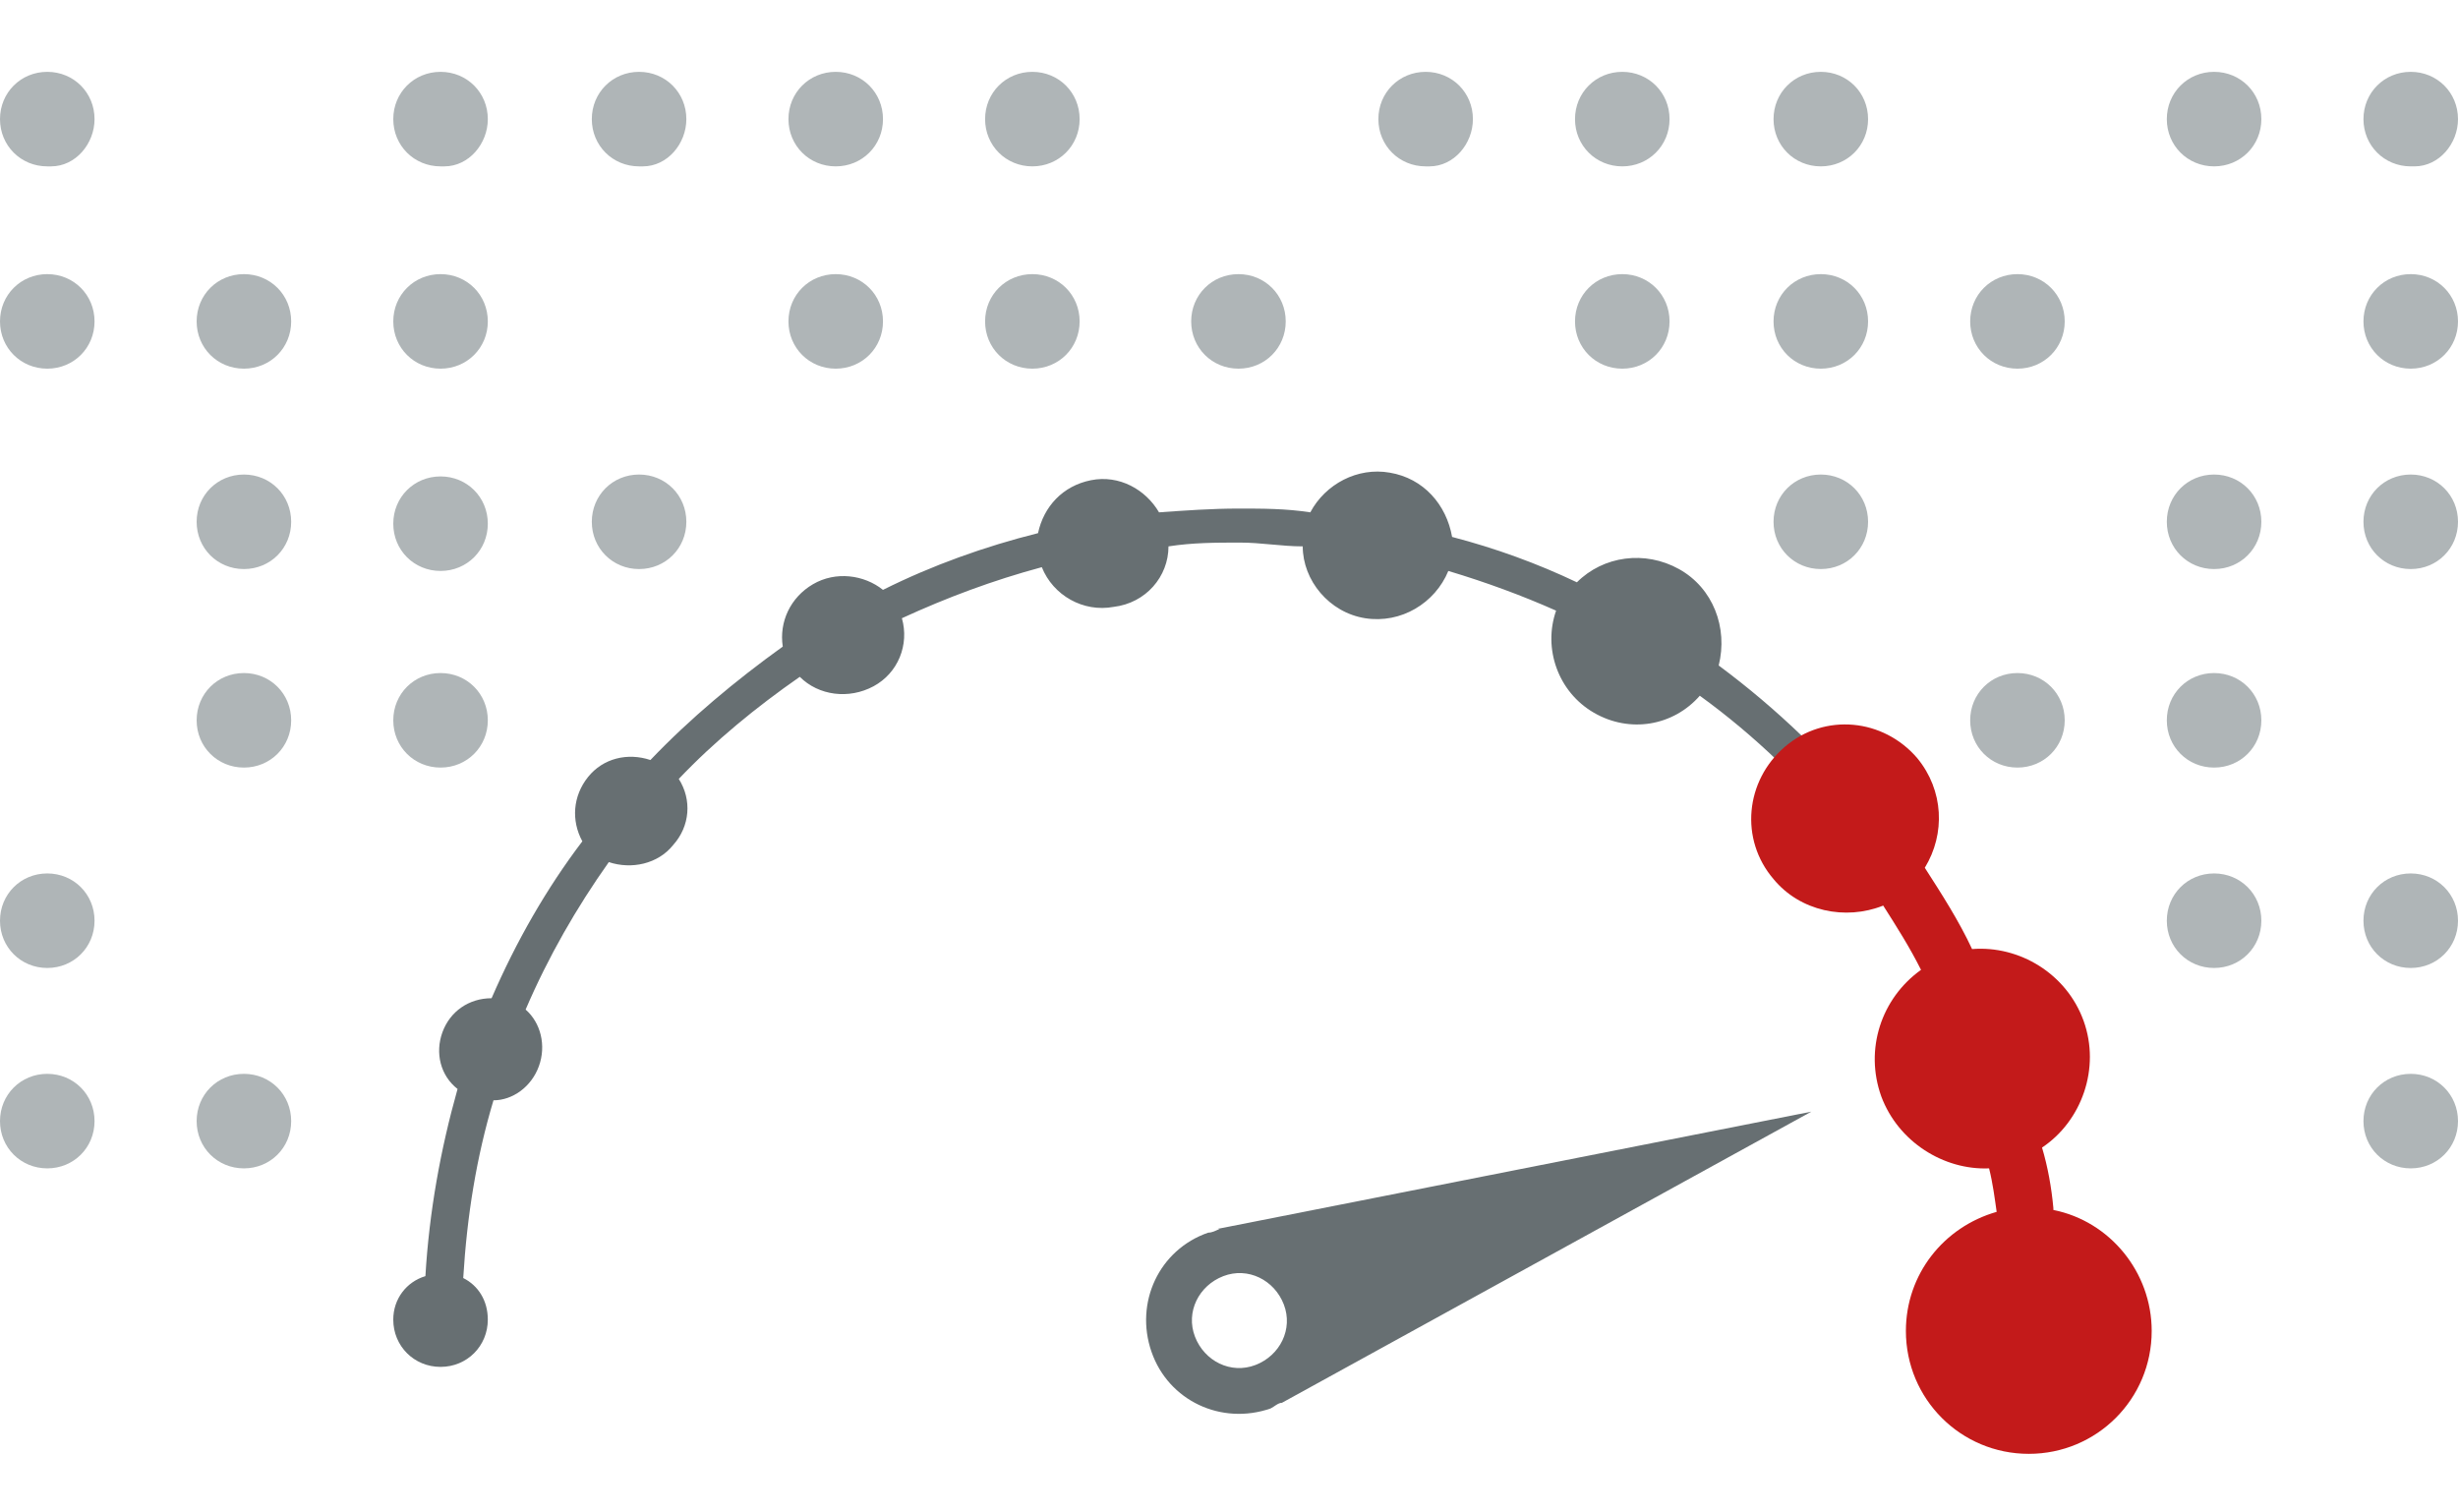 <?xml version="1.0" encoding="UTF-8"?>
<svg data-name="Productivity Gains" xmlns="http://www.w3.org/2000/svg" version="1.1" viewBox="0 0 130 80">
  <defs>
    <style>
      .cls-1 {
        fill: #afb5b7;
      }

      .cls-1, .cls-2 {
        fill-rule: evenodd;
      }

      .cls-1, .cls-2, .cls-3 {
        stroke-width: 0px;
      }

      .cls-2 {
        fill: #676f72;
      }

      .cls-3 {
        fill: #c31a1a;
      }
    </style>
  </defs>
  <path id="Light_Gray" data-name="Light Gray" class="cls-1" d="M25.8,27.7c0,1.4-1.1,2.5-2.5,2.5-1.4,0-2.5-1.1-2.5-2.5,0-1.4,1.1-2.5,2.5-2.5,1.4,0,2.5,1.1,2.5,2.5ZM23.3,35.6c-1.4,0-2.5,1.1-2.5,2.5,0,1.4,1.1,2.5,2.5,2.5,1.4,0,2.5-1.1,2.5-2.5,0-1.4-1.1-2.5-2.5-2.5ZM12.9,25.1c-1.4,0-2.5,1.1-2.5,2.5,0,1.4,1.1,2.5,2.5,2.5,1.4,0,2.5-1.1,2.5-2.5,0-1.4-1.1-2.5-2.5-2.5ZM23.3,14.5c-1.4,0-2.5,1.1-2.5,2.5,0,1.4,1.1,2.5,2.5,2.5,1.4,0,2.5-1.1,2.5-2.5,0-1.4-1.1-2.5-2.5-2.5ZM23.3,3.8c-1.4,0-2.5,1.1-2.5,2.5,0,1.4,1.1,2.5,2.5,2.5h.2c1.3,0,2.3-1.2,2.3-2.5,0-1.4-1.1-2.5-2.5-2.5ZM33.8,3.8c-1.4,0-2.5,1.1-2.5,2.5,0,1.4,1.1,2.5,2.5,2.5h.2c1.3,0,2.3-1.2,2.3-2.5,0-1.4-1.1-2.5-2.5-2.5ZM33.8,25.1c-1.4,0-2.5,1.1-2.5,2.5s1.1,2.5,2.5,2.5c1.4,0,2.5-1.1,2.5-2.5,0-1.4-1.1-2.5-2.5-2.5ZM12.9,35.6c-1.4,0-2.5,1.1-2.5,2.5,0,1.4,1.1,2.5,2.5,2.5,1.4,0,2.5-1.1,2.5-2.5,0-1.4-1.1-2.5-2.5-2.5ZM2.5,3.8c-1.4,0-2.5,1.1-2.5,2.5,0,1.4,1.1,2.5,2.5,2.5h.2c1.3,0,2.3-1.2,2.3-2.5,0-1.4-1.1-2.5-2.5-2.5ZM2.5,56.8c-1.4,0-2.5,1.1-2.5,2.5,0,1.4,1.1,2.5,2.5,2.5,1.4,0,2.5-1.1,2.5-2.5,0-1.4-1.1-2.5-2.5-2.5ZM127.5,19.5c1.4,0,2.5-1.1,2.5-2.5,0-1.4-1.1-2.5-2.5-2.5-1.4,0-2.5,1.1-2.5,2.5,0,1.4,1.1,2.5,2.5,2.5ZM127.5,25.1c-1.4,0-2.5,1.1-2.5,2.5s1.1,2.5,2.5,2.5c1.4,0,2.5-1.1,2.5-2.5,0-1.4-1.1-2.5-2.5-2.5ZM127.5,8.8h.2c1.3,0,2.3-1.2,2.3-2.5,0-1.4-1.1-2.5-2.5-2.5-1.4,0-2.5,1.1-2.5,2.5,0,1.4,1.1,2.5,2.5,2.5ZM44.2,14.5c-1.4,0-2.5,1.1-2.5,2.5,0,1.4,1.1,2.5,2.5,2.5,1.4,0,2.5-1.1,2.5-2.5,0-1.4-1.1-2.5-2.5-2.5ZM12.9,56.8c-1.4,0-2.5,1.1-2.5,2.5,0,1.4,1.1,2.5,2.5,2.5s2.5-1.1,2.5-2.5c0-1.4-1.1-2.5-2.5-2.5ZM12.9,19.5c1.4,0,2.5-1.1,2.5-2.5,0-1.4-1.1-2.5-2.5-2.5-1.4,0-2.5,1.1-2.5,2.5,0,1.4,1.1,2.5,2.5,2.5ZM2.5,46.2c-1.4,0-2.5,1.1-2.5,2.5s1.1,2.5,2.5,2.5c1.4,0,2.5-1.1,2.5-2.5s-1.1-2.5-2.5-2.5ZM2.5,14.5c-1.4,0-2.5,1.1-2.5,2.5,0,1.4,1.1,2.5,2.5,2.5,1.4,0,2.5-1.1,2.5-2.5s-1.1-2.5-2.5-2.5ZM54.6,14.5c-1.4,0-2.5,1.1-2.5,2.5,0,1.4,1.1,2.5,2.5,2.5,1.4,0,2.5-1.1,2.5-2.5,0-1.4-1.1-2.5-2.5-2.5ZM117.1,8.8c1.4,0,2.5-1.1,2.5-2.5,0-1.4-1.1-2.5-2.5-2.5s-2.5,1.1-2.5,2.5c0,1.4,1.1,2.5,2.5,2.5ZM117.1,46.2c-1.4,0-2.5,1.1-2.5,2.5,0,1.4,1.1,2.5,2.5,2.5,1.4,0,2.5-1.1,2.5-2.5,0-1.4-1.1-2.5-2.5-2.5ZM44.2,3.8c-1.4,0-2.5,1.1-2.5,2.5,0,1.4,1.1,2.5,2.5,2.5,1.4,0,2.5-1.1,2.5-2.5,0-1.4-1.1-2.5-2.5-2.5ZM117.1,35.6c-1.4,0-2.5,1.1-2.5,2.5,0,1.4,1.1,2.5,2.5,2.5,1.4,0,2.5-1.1,2.5-2.5,0-1.4-1.1-2.5-2.5-2.5ZM106.7,35.6c-1.4,0-2.5,1.1-2.5,2.5,0,1.4,1.1,2.5,2.5,2.5,1.4,0,2.5-1.1,2.5-2.5,0-1.4-1.1-2.5-2.5-2.5ZM127.5,46.2c-1.4,0-2.5,1.1-2.5,2.5s1.1,2.5,2.5,2.5c1.4,0,2.5-1.1,2.5-2.5,0-1.4-1.1-2.5-2.5-2.5ZM127.5,56.8c-1.4,0-2.5,1.1-2.5,2.5,0,1.4,1.1,2.5,2.5,2.5,1.4,0,2.5-1.1,2.5-2.5,0-1.4-1.1-2.5-2.5-2.5ZM117.1,25.1c-1.4,0-2.5,1.1-2.5,2.5,0,1.4,1.1,2.5,2.5,2.5,1.4,0,2.5-1.1,2.5-2.5,0-1.4-1.1-2.5-2.5-2.5ZM106.7,14.5c-1.4,0-2.5,1.1-2.5,2.5,0,1.4,1.1,2.5,2.5,2.5,1.4,0,2.5-1.1,2.5-2.5,0-1.4-1.1-2.5-2.5-2.5ZM75.4,3.8c-1.4,0-2.5,1.1-2.5,2.5,0,1.4,1.1,2.5,2.5,2.5h.2c1.3,0,2.3-1.2,2.3-2.5,0-1.4-1.1-2.5-2.5-2.5ZM65.5,14.5c-1.4,0-2.5,1.1-2.5,2.5,0,1.4,1.1,2.5,2.5,2.5,1.4,0,2.5-1.1,2.5-2.5s-1.1-2.5-2.5-2.5ZM54.6,3.8c-1.4,0-2.5,1.1-2.5,2.5,0,1.4,1.1,2.5,2.5,2.5s2.5-1.1,2.5-2.5c0-1.4-1.1-2.5-2.5-2.5ZM85.8,14.5c-1.4,0-2.5,1.1-2.5,2.5,0,1.4,1.1,2.5,2.5,2.5,1.4,0,2.5-1.1,2.5-2.5,0-1.4-1.1-2.5-2.5-2.5ZM96.3,25.1c-1.4,0-2.5,1.1-2.5,2.5,0,1.4,1.1,2.5,2.5,2.5,1.4,0,2.5-1.1,2.5-2.5,0-1.4-1.1-2.5-2.5-2.5ZM96.3,14.5c-1.4,0-2.5,1.1-2.5,2.5,0,1.4,1.1,2.5,2.5,2.5,1.4,0,2.5-1.1,2.5-2.5s-1.1-2.5-2.5-2.5ZM85.8,3.8c-1.4,0-2.5,1.1-2.5,2.5,0,1.4,1.1,2.5,2.5,2.5s2.5-1.1,2.5-2.5c0-1.4-1.1-2.5-2.5-2.5ZM96.3,3.8c-1.4,0-2.5,1.1-2.5,2.5,0,1.4,1.1,2.5,2.5,2.5,1.4,0,2.5-1.1,2.5-2.5,0-1.4-1.1-2.5-2.5-2.5ZM106.7,67.4c-1.4,0-2.5,1.1-2.5,2.5,0,1.4,1.1,2.5,2.5,2.5,1.4,0,2.5-1.1,2.5-2.5,0-1.4-1.1-2.5-2.5-2.5Z"/>
  <path id="Dark_Gray" data-name="Dark Gray" class="cls-2" d="M99.2,43l-1.5,1.3c-2.2-2.8-4.9-5.4-7.8-7.5-1.4,1.6-3.7,2-5.6.9-1.9-1.1-2.7-3.4-2-5.4-1.8-.8-3.7-1.5-5.7-2.1-.7,1.7-2.5,2.8-4.4,2.5-1.9-.3-3.3-2-3.3-3.8-1.1,0-2.2-.2-3.3-.2-1.3,0-2.5,0-3.8.2,0,1.6-1.2,3-2.9,3.2-1.6.3-3.2-.6-3.8-2.1-2.6.7-5,1.6-7.4,2.7.4,1.4-.2,2.9-1.5,3.6-1.3.7-2.9.5-3.9-.5-2.3,1.6-4.5,3.4-6.4,5.4.7,1.1.6,2.5-.3,3.5-.8,1-2.2,1.3-3.4.9-1.7,2.4-3.2,5-4.4,7.8.8.7,1.1,1.9.7,3-.4,1.1-1.4,1.8-2.4,1.8-.9,3-1.4,6.1-1.6,9.4.8.4,1.3,1.2,1.3,2.2,0,1.4-1.1,2.5-2.5,2.5-1.4,0-2.5-1.1-2.5-2.5,0-1.1.7-2,1.7-2.3.2-3.4.8-6.7,1.7-9.9-.9-.7-1.2-1.9-.8-3,.4-1.1,1.4-1.8,2.6-1.8,1.3-3,2.9-5.8,4.8-8.3-.6-1.1-.5-2.4.3-3.4.8-1,2.1-1.3,3.3-.9,2.1-2.2,4.5-4.2,7-6-.2-1.3.4-2.6,1.6-3.3,1.2-.7,2.7-.5,3.7.3,2.6-1.3,5.4-2.3,8.2-3,.3-1.4,1.3-2.5,2.8-2.8,1.5-.3,2.9.5,3.6,1.7,1.4-.1,2.8-.2,4.2-.2,1.3,0,2.5,0,3.8.2.8-1.5,2.5-2.4,4.2-2.1,1.8.3,3,1.7,3.3,3.4,2.3.6,4.5,1.4,6.6,2.4,1.4-1.4,3.6-1.7,5.4-.7,1.8,1,2.6,3.1,2.1,5.1,3.1,2.3,5.9,5,8.3,8ZM64.4,65l31.4-6.2-28,15.4c-.2,0-.4.2-.6.3-2.6.9-5.4-.4-6.3-3-.9-2.6.4-5.4,3-6.3.2,0,.4-.1.6-.2ZM64.7,67.5c-1.3.5-2,1.9-1.5,3.2.5,1.3,1.9,2,3.2,1.5,1.3-.5,2-1.9,1.5-3.2-.5-1.3-1.9-2-3.2-1.5Z"/>
  <path id="Red" class="cls-3" d="M108.6,63.9c-.1-1.1-.3-2.2-.6-3.2,2.1-1.4,3.1-4.2,2.2-6.7-.9-2.5-3.4-4-5.9-3.8-.7-1.5-1.6-2.9-2.5-4.3,1.1-1.8,1-4.1-.4-5.8-1.8-2.1-4.9-2.4-7-.6-2.1,1.8-2.4,4.9-.6,7,1.4,1.7,3.8,2.2,5.8,1.4.7,1.1,1.4,2.2,2,3.4-2.1,1.5-3,4.2-2.1,6.7.9,2.4,3.3,3.9,5.7,3.8.2.8.3,1.6.4,2.3-2.8.8-4.8,3.3-4.8,6.3,0,3.6,2.9,6.5,6.5,6.5,3.6,0,6.5-2.9,6.5-6.5,0-3.1-2.2-5.8-5.2-6.4Z"/>
</svg>